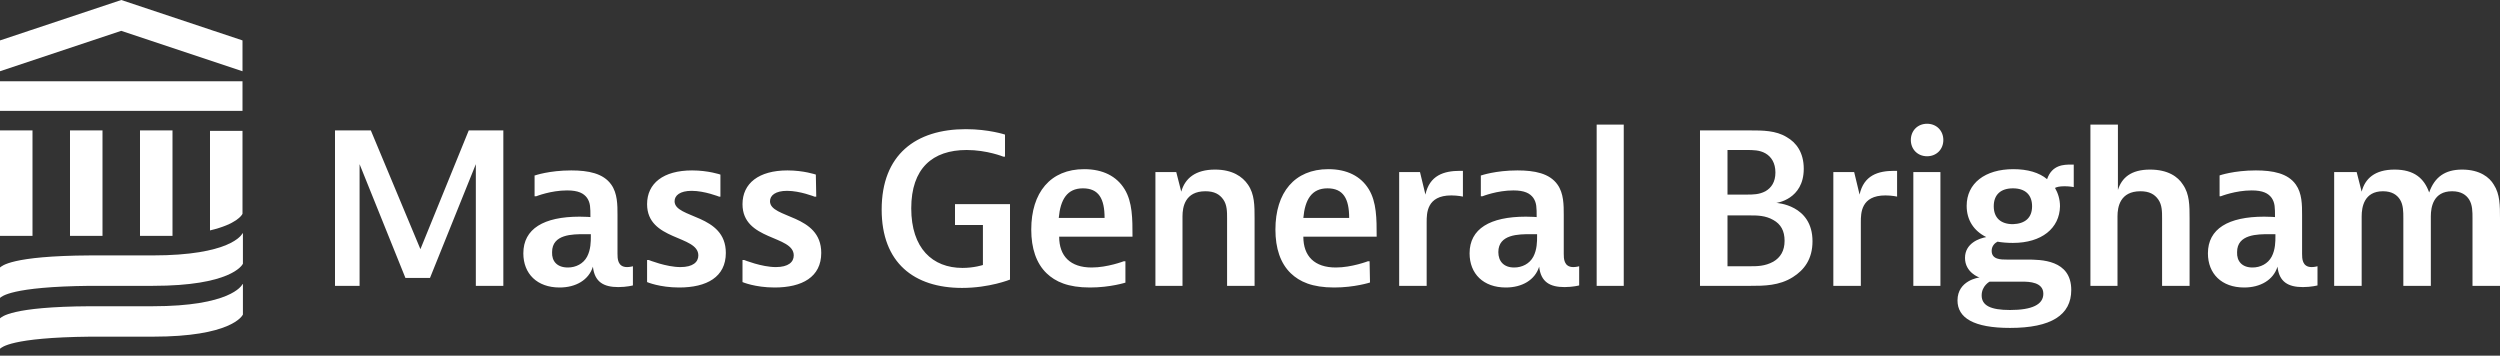 <svg xmlns="http://www.w3.org/2000/svg" width="239" height="34" viewBox="0 0 239 34" fill="none"><rect x="0" y="0" width="239" height="34" fill="#333333" stroke="none"/><path d="M54.293 25.573C55.05 25.573 55.767 25.215 56.125 24.538C56.484 23.86 56.484 23.064 56.484 22.625V22.387H55.886C54.731 22.387 52.779 22.387 52.779 24.099C52.739 24.976 53.257 25.573 54.293 25.573ZM51.146 16.77C51.146 16.77 52.5 16.292 54.611 16.292C56.245 16.292 57.679 16.571 58.435 17.646C59.033 18.483 59.033 19.598 59.033 20.554V24.259C59.033 24.697 59.033 25.533 59.949 25.533C60.228 25.533 60.507 25.454 60.507 25.454V27.286C60.507 27.286 59.909 27.445 59.113 27.445C57.718 27.445 56.842 26.967 56.683 25.494C56.285 26.768 55.05 27.485 53.496 27.485C51.345 27.485 50.031 26.171 50.031 24.219C50.031 21.869 51.983 20.713 55.408 20.713C56.045 20.713 56.444 20.753 56.444 20.753C56.444 19.837 56.444 19.399 56.125 18.921C55.806 18.483 55.289 18.204 54.213 18.204C52.66 18.204 51.266 18.762 51.266 18.762H51.106V16.77H51.146ZM68.912 18.802H68.752C68.752 18.802 67.358 18.244 66.123 18.244C65.008 18.244 64.49 18.682 64.49 19.24C64.49 20.913 69.39 20.435 69.39 24.179C69.39 26.489 67.557 27.485 64.928 27.485C63.056 27.485 61.861 26.967 61.861 26.967V24.856H62.02C62.02 24.856 63.694 25.533 65.048 25.533C66.243 25.533 66.761 25.055 66.761 24.418C66.761 22.466 61.861 23.024 61.861 19.518C61.861 17.527 63.415 16.292 66.163 16.292C67.717 16.292 68.872 16.69 68.872 16.69V18.802H68.912ZM78.034 18.802H77.874C77.874 18.802 76.48 18.244 75.245 18.244C74.13 18.244 73.612 18.682 73.612 19.24C73.612 20.913 78.511 20.435 78.511 24.179C78.511 26.489 76.679 27.485 74.05 27.485C72.178 27.485 70.983 26.967 70.983 26.967V24.856H71.142C71.142 24.856 72.815 25.533 74.17 25.533C75.365 25.533 75.882 25.055 75.882 24.418C75.882 22.466 70.983 23.024 70.983 19.518C70.983 17.527 72.537 16.292 75.285 16.292C76.838 16.292 77.994 16.69 77.994 16.69L78.034 18.802ZM96.556 19.479V26.728C96.556 26.728 94.604 27.525 91.975 27.525C87.394 27.525 84.287 25.135 84.287 20.036C84.287 14.778 87.554 12.348 92.334 12.348C94.525 12.348 96.078 12.866 96.078 12.866V14.977H95.919C95.919 14.977 94.365 14.34 92.413 14.34C89.147 14.34 87.115 16.093 87.115 19.917C87.115 23.741 89.147 25.613 92.015 25.613C93.13 25.613 93.967 25.334 93.967 25.334V21.51H91.298V19.518H96.556V19.479ZM105.598 20.833C105.598 19.001 105.041 18.005 103.527 18.005C102.013 18.005 101.376 19.08 101.217 20.833H105.598ZM107.63 27.007C107.63 27.007 106.156 27.485 104.204 27.485C102.093 27.485 100.898 26.927 100.061 26.131C99.066 25.175 98.588 23.741 98.588 21.948C98.588 18.403 100.42 16.172 103.646 16.172C105.439 16.172 106.753 16.85 107.51 18.084C108.267 19.319 108.267 20.913 108.267 22.625H101.256C101.256 24.498 102.332 25.573 104.363 25.573C105.877 25.573 107.431 24.976 107.431 24.976H107.59V27.007H107.63ZM112.45 16.451L112.927 18.323C113.286 17.049 114.282 16.212 116.154 16.212C117.827 16.212 118.783 16.89 119.301 17.646C119.938 18.562 119.938 19.638 119.938 20.913V27.326H117.309V20.873C117.309 20.235 117.309 19.598 116.951 19.08C116.592 18.562 116.074 18.284 115.238 18.284C113.286 18.284 113.047 19.797 113.047 20.674V27.326H110.458V16.451H112.45ZM128.98 20.833C128.98 19.001 128.423 18.005 126.909 18.005C125.395 18.005 124.758 19.08 124.599 20.833H128.98ZM130.972 27.007C130.972 27.007 129.498 27.485 127.546 27.485C125.435 27.485 124.24 26.927 123.404 26.131C122.408 25.175 121.93 23.741 121.93 21.948C121.93 18.403 123.762 16.172 126.989 16.172C128.781 16.172 130.096 16.85 130.852 18.084C131.609 19.319 131.609 20.913 131.609 22.625H124.599C124.599 24.498 125.674 25.573 127.706 25.573C129.219 25.573 130.773 24.976 130.773 24.976H130.932L130.972 27.007ZM139.895 18.802C139.895 18.802 139.377 18.682 138.74 18.682C136.389 18.682 136.389 20.395 136.389 21.231V27.326H133.76V16.451H135.752L136.27 18.602C136.668 16.77 138.023 16.332 139.576 16.332H139.855V18.802H139.895ZM144.754 25.573C145.511 25.573 146.228 25.215 146.587 24.538C146.945 23.86 146.945 23.064 146.945 22.625V22.387H146.348C145.193 22.387 143.241 22.387 143.241 24.099C143.241 24.976 143.759 25.573 144.754 25.573ZM141.607 16.77C141.607 16.77 142.962 16.292 145.073 16.292C146.706 16.292 148.14 16.571 148.897 17.646C149.495 18.483 149.495 19.598 149.495 20.554V24.259C149.495 24.697 149.495 25.533 150.411 25.533C150.69 25.533 150.968 25.454 150.968 25.454V27.286C150.968 27.286 150.371 27.445 149.574 27.445C148.18 27.445 147.304 26.967 147.144 25.494C146.746 26.768 145.511 27.485 143.958 27.485C141.807 27.485 140.492 26.171 140.492 24.219C140.492 21.869 142.444 20.713 145.87 20.713C146.507 20.713 146.905 20.753 146.905 20.753C146.905 19.837 146.905 19.399 146.587 18.921C146.268 18.483 145.75 18.204 144.675 18.204C143.121 18.204 141.727 18.762 141.727 18.762H141.568V16.77H141.607ZM155.23 11.91V18.602V27.326H152.641V11.91H155.23ZM165.149 25.454H167.3C167.977 25.454 168.734 25.454 169.531 25.015C170.208 24.617 170.606 23.98 170.606 23.024C170.606 22.068 170.248 21.43 169.531 21.032C168.774 20.594 167.977 20.594 167.3 20.594H165.149V25.454ZM165.149 18.602H166.981C167.579 18.602 168.176 18.602 168.774 18.284C169.331 17.965 169.73 17.407 169.73 16.491C169.73 15.575 169.331 14.977 168.774 14.659C168.216 14.34 167.579 14.34 166.981 14.34H165.149V18.602ZM167.34 12.468C168.495 12.468 169.77 12.468 170.805 13.105C171.722 13.623 172.439 14.579 172.439 16.133C172.439 19.08 169.81 19.399 169.81 19.399C169.81 19.399 173.275 19.558 173.275 23.064C173.275 24.776 172.478 25.812 171.403 26.489C170.088 27.326 168.614 27.326 167.38 27.326H162.52V12.468H167.34ZM181.401 18.802C181.401 18.802 180.883 18.682 180.246 18.682C177.896 18.682 177.896 20.395 177.896 21.231V27.326H175.267V16.451H177.258L177.776 18.602C178.175 16.77 179.529 16.332 181.082 16.332H181.361V18.802H181.401ZM185.504 16.451V27.326H182.915V16.451H185.504ZM185.783 13.384C185.783 14.261 185.145 14.938 184.229 14.938C183.313 14.938 182.676 14.261 182.676 13.384C182.676 12.508 183.313 11.831 184.229 11.831C185.145 11.831 185.783 12.508 185.783 13.384ZM194.267 19.718C194.267 18.602 193.59 18.005 192.435 18.005C191.28 18.005 190.602 18.602 190.602 19.718C190.602 20.833 191.28 21.43 192.435 21.43C193.59 21.391 194.267 20.833 194.267 19.718ZM190.204 26.927C190.204 26.927 189.447 27.326 189.447 28.242C189.447 29.198 190.284 29.636 192.156 29.636C194.267 29.636 195.343 29.118 195.343 28.083C195.343 26.967 193.988 26.927 193.351 26.927H190.204ZM192.435 23.223C191.917 23.223 191.399 23.183 190.961 23.104C190.722 23.223 190.403 23.502 190.403 23.98C190.403 24.816 191.28 24.816 191.877 24.816H193.749C195.104 24.816 198.012 24.816 198.012 27.724C198.012 30.114 196.1 31.349 192.156 31.349C188.691 31.349 187.137 30.393 187.137 28.72C187.137 26.808 189.169 26.529 189.248 26.529C189.208 26.529 187.854 26.051 187.854 24.657C187.854 23.263 189.208 22.785 189.885 22.665C188.69 22.068 188.013 21.032 188.013 19.678C188.013 17.527 189.766 16.172 192.475 16.172C193.829 16.172 194.944 16.491 195.701 17.128C196.179 15.734 197.334 15.734 198.012 15.734H198.25V17.885C198.25 17.885 197.852 17.806 197.374 17.806C196.856 17.806 196.617 17.885 196.458 17.965C196.737 18.443 196.936 19.041 196.936 19.718C196.896 21.829 195.183 23.223 192.435 23.223ZM202.473 11.91V18.164C202.831 17.009 203.708 16.212 205.54 16.212C207.253 16.212 208.209 16.89 208.687 17.646C209.324 18.562 209.324 19.638 209.324 20.913V27.326H206.695V20.873C206.695 20.235 206.695 19.598 206.337 19.08C205.978 18.562 205.46 18.284 204.624 18.284C202.672 18.284 202.433 19.797 202.433 20.674V27.326H199.844V11.91H202.473ZM215.339 25.573C216.096 25.573 216.813 25.215 217.171 24.538C217.53 23.86 217.53 23.064 217.53 22.625V22.387H216.972C215.817 22.387 213.865 22.387 213.865 24.099C213.825 24.976 214.343 25.573 215.339 25.573ZM212.192 16.77C212.192 16.77 213.547 16.292 215.658 16.292C217.291 16.292 218.725 16.571 219.482 17.646C220.079 18.483 220.079 19.598 220.079 20.554V24.259C220.079 24.697 220.079 25.533 220.995 25.533C221.274 25.533 221.553 25.454 221.553 25.454V27.286C221.553 27.286 220.955 27.445 220.159 27.445C218.765 27.445 217.888 26.967 217.729 25.494C217.331 26.768 216.096 27.485 214.542 27.485C212.391 27.485 211.077 26.171 211.077 24.219C211.077 21.869 213.029 20.713 216.454 20.713C217.092 20.713 217.49 20.753 217.49 20.753C217.49 19.837 217.49 19.399 217.171 18.921C216.853 18.483 216.335 18.204 215.259 18.204C213.706 18.204 212.312 18.762 212.312 18.762H212.192V16.77ZM225.297 16.451L225.775 18.323C226.094 17.089 227.01 16.212 228.922 16.212C230.794 16.212 231.75 17.049 232.228 18.403C232.746 16.929 233.742 16.212 235.375 16.212C237.088 16.212 238.004 16.969 238.402 17.646C239 18.562 239 19.638 239 20.913V27.326H236.371V20.873C236.371 20.235 236.371 19.598 236.052 19.08C235.774 18.642 235.295 18.284 234.419 18.284C232.627 18.284 232.388 19.797 232.388 20.674V27.326H229.759V20.873C229.759 20.235 229.759 19.598 229.44 19.08C229.161 18.642 228.683 18.284 227.807 18.284C226.014 18.284 225.775 19.797 225.775 20.674V27.326H223.146V16.451H225.297ZM35.452 12.468L40.192 23.82L44.812 12.468H48.119V27.326H45.49V15.694L41.108 26.569H38.758L34.376 15.694V27.326H32.026V12.468H35.452Z" fill="white"></path><path d="M0 10.596H11.591H23.183V7.767H0V10.596ZM11.591 -3.05176e-05L0 3.864V6.811L11.591 2.948L23.183 6.811V3.864L11.591 -3.05176e-05ZM6.692 12.468V17.766V22.546H9.799V12.468H6.692ZM13.384 12.468V17.766V22.546H16.491V12.468H13.384ZM23.183 22.307C23.103 22.466 21.988 24.418 14.579 24.418H8.604C0.996 24.458 0.159 25.453 0 25.573V28.481C0.159 28.361 0.996 27.405 8.604 27.326H14.619C22.028 27.326 23.143 25.374 23.223 25.215V22.307H23.183ZM23.183 27.166C23.103 27.326 21.988 29.277 14.579 29.277H8.604C0.996 29.317 0.159 30.313 0 30.433V33.34C0.159 33.221 0.996 32.265 8.604 32.185H14.619C22.028 32.185 23.143 30.233 23.223 30.074V27.166H23.183ZM3.107 12.468H0V17.766V22.546H3.107V12.468ZM20.076 12.468V22.028C22.625 21.43 23.143 20.554 23.183 20.434V12.508H20.076V12.468Z" fill="white"></path></svg>